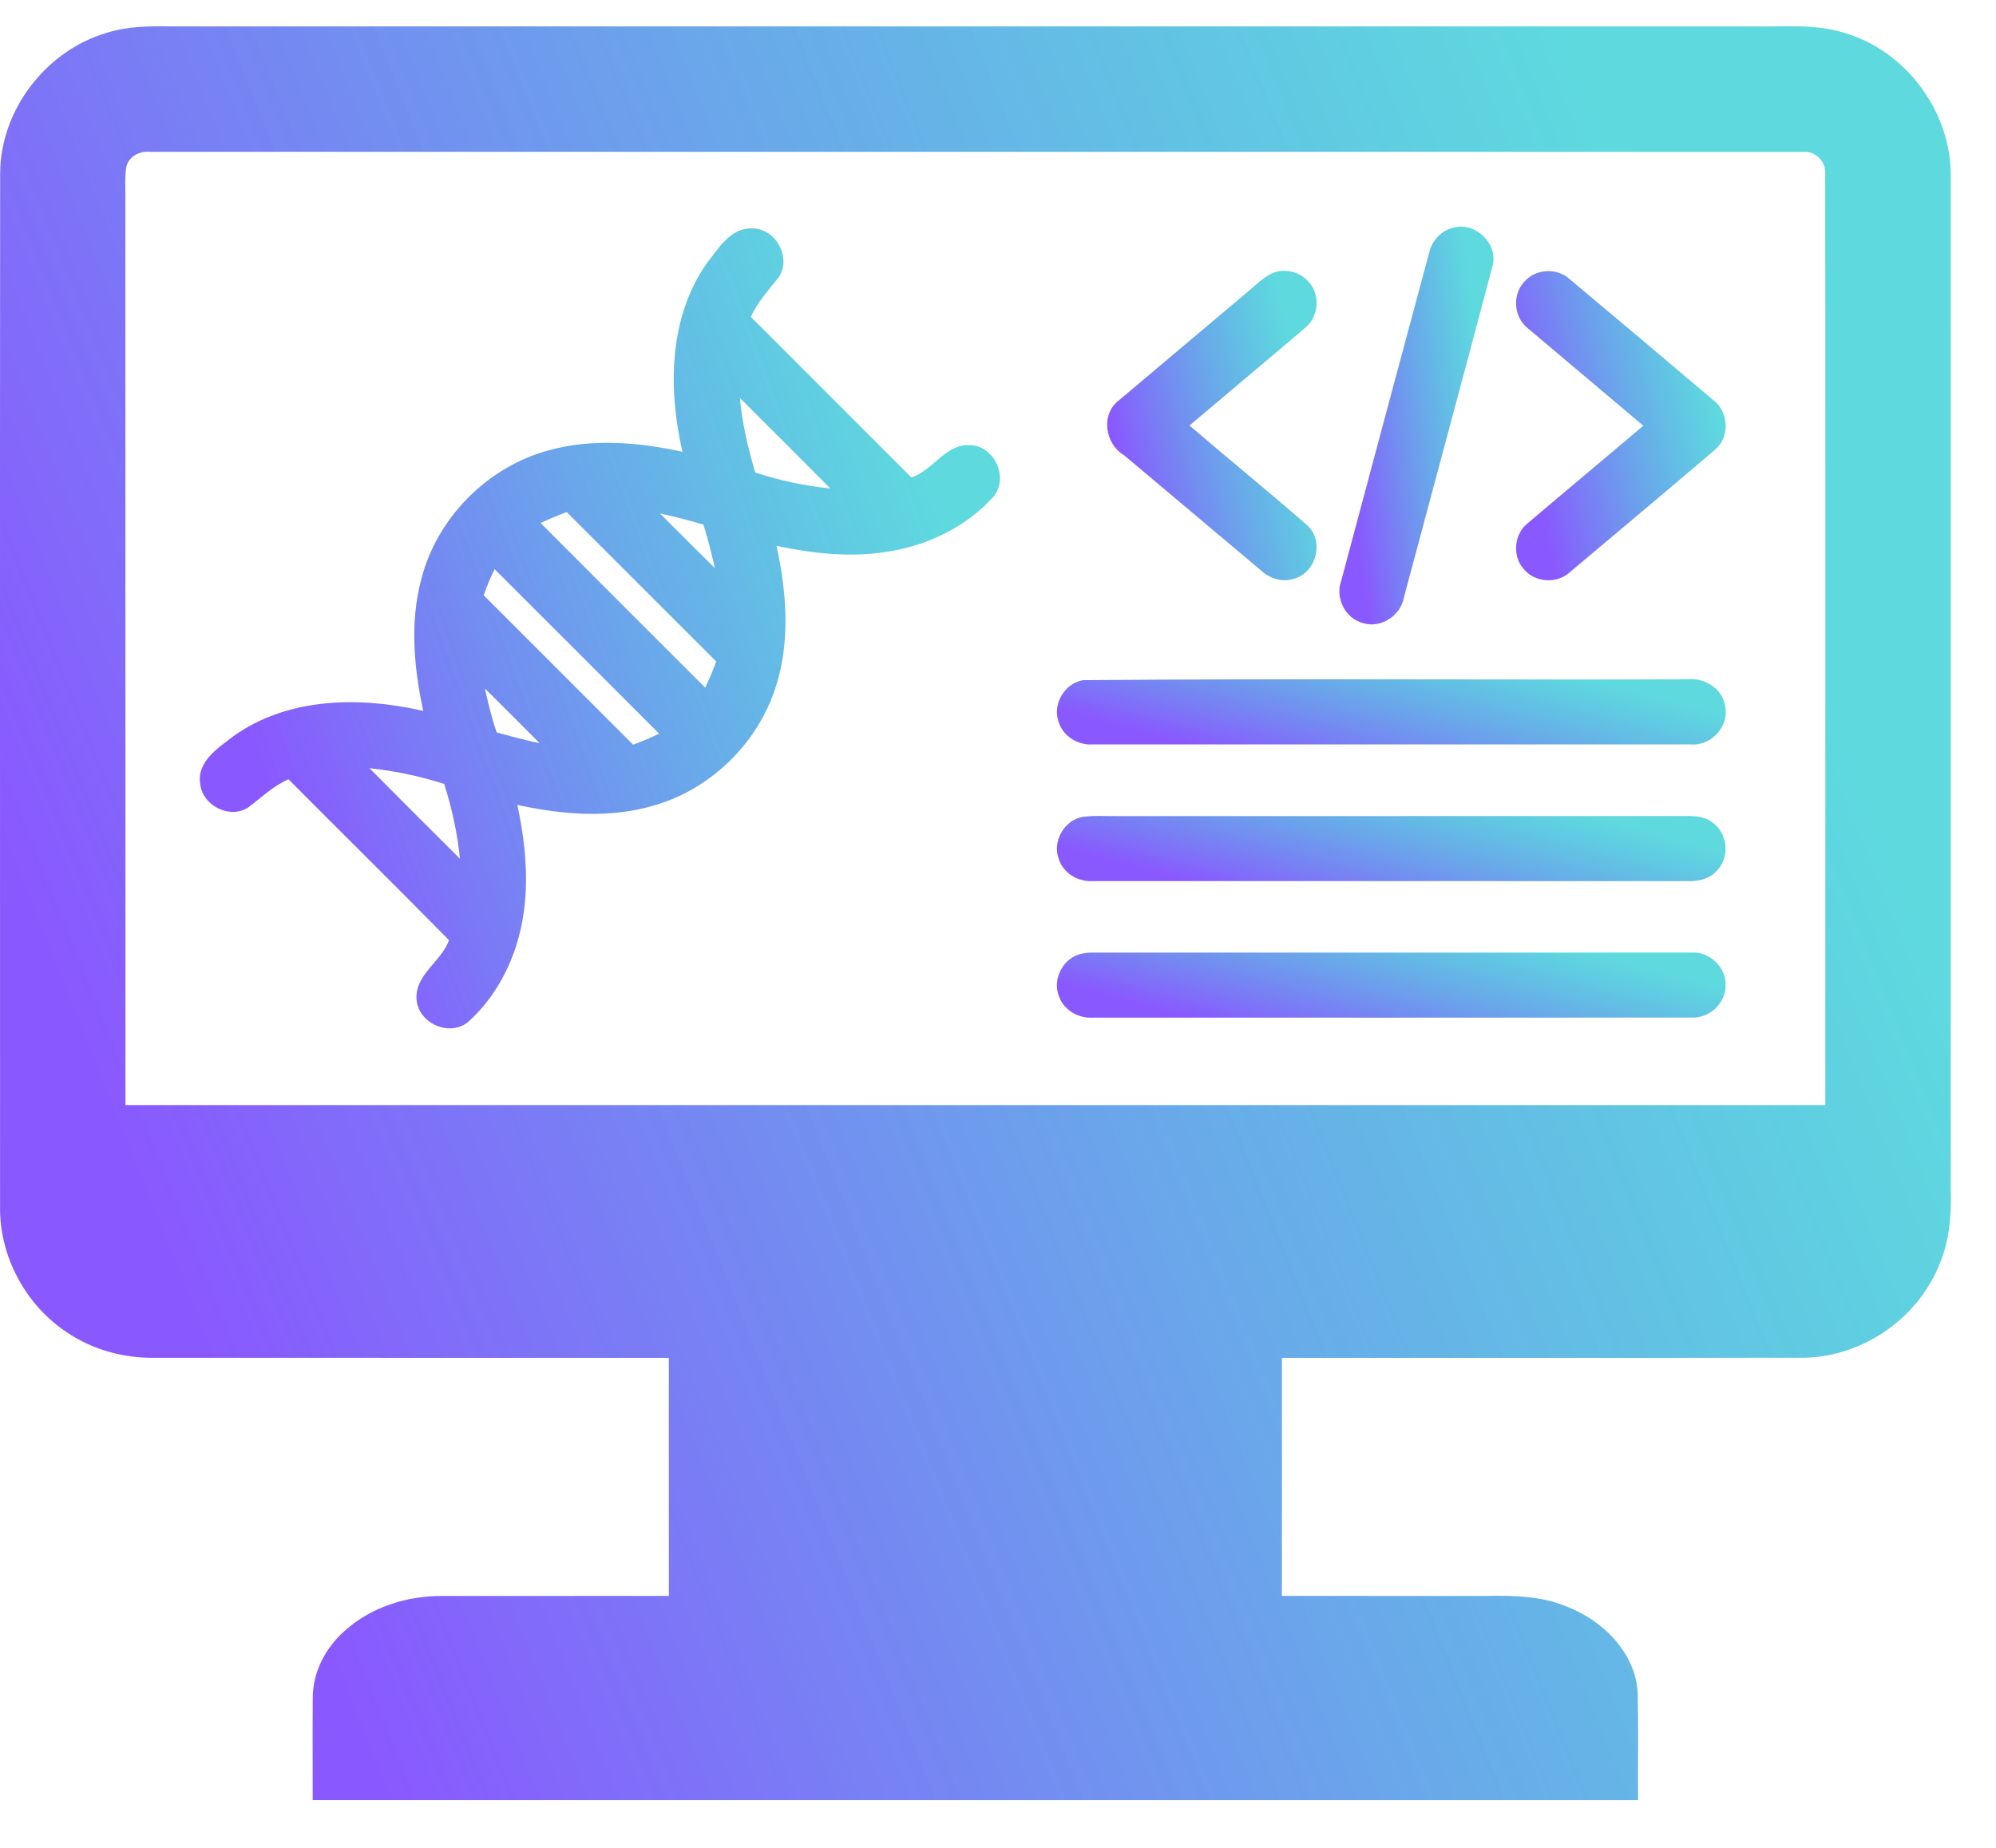 <svg width="27" height="25" viewBox="0 0 27 25" fill="none" xmlns="http://www.w3.org/2000/svg">
<path d="M1.438 0.446C1.719 0.354 2.017 0.353 2.309 0.357C9.437 0.358 16.566 0.357 23.694 0.357C24.113 0.368 24.545 0.315 24.951 0.446C25.791 0.69 26.407 1.53 26.387 2.405C26.389 6.968 26.387 11.532 26.388 16.095C26.398 16.448 26.369 16.81 26.222 17.136C25.915 17.871 25.149 18.378 24.352 18.369C22.015 18.373 19.678 18.369 17.341 18.371C17.34 19.444 17.342 20.517 17.34 21.591C18.268 21.593 19.196 21.591 20.124 21.592C20.482 21.584 20.851 21.594 21.187 21.733C21.681 21.921 22.128 22.361 22.154 22.913C22.164 23.394 22.155 23.875 22.158 24.355C16.182 24.356 10.206 24.356 4.23 24.355C4.231 23.892 4.227 23.429 4.231 22.966C4.231 22.622 4.404 22.295 4.657 22.069C5.016 21.741 5.51 21.588 5.991 21.592C7.009 21.591 8.029 21.593 9.048 21.591C9.047 20.518 9.048 19.444 9.047 18.371C6.727 18.37 4.408 18.371 2.089 18.37C1.676 18.375 1.262 18.264 0.918 18.034C0.348 17.664 -0.011 16.997 0.001 16.317C0.001 11.66 -0.002 7.004 0.002 2.348C0.004 1.491 0.619 0.688 1.438 0.446ZM1.712 2.243C1.684 2.387 1.699 2.535 1.696 2.68C1.697 6.771 1.696 10.861 1.697 14.951C9.362 14.951 17.026 14.952 24.691 14.951C24.691 10.75 24.694 6.55 24.69 2.349C24.702 2.193 24.565 2.045 24.406 2.055C16.948 2.052 9.491 2.056 2.033 2.054C1.899 2.039 1.753 2.108 1.712 2.243Z" fill="url(#paint0_linear_1974_3270)"/>
<path d="M19.645 3.085C19.95 2.985 20.282 3.303 20.186 3.612C19.793 5.102 19.389 6.589 18.992 8.078C18.951 8.326 18.683 8.506 18.439 8.43C18.196 8.369 18.056 8.086 18.144 7.853C18.539 6.374 18.935 4.895 19.333 3.416C19.369 3.261 19.488 3.126 19.645 3.085Z" fill="url(#paint1_linear_1974_3270)"/>
<path d="M9.562 3.56C9.72 3.36 9.882 3.08 10.173 3.09C10.495 3.087 10.714 3.49 10.531 3.755C10.396 3.926 10.247 4.087 10.157 4.287C10.881 5.01 11.604 5.735 12.328 6.459C12.63 6.362 12.801 5.984 13.147 6.024C13.466 6.054 13.644 6.473 13.438 6.721C13.065 7.134 12.533 7.387 11.986 7.467C11.492 7.545 10.989 7.487 10.505 7.385C10.634 7.986 10.69 8.622 10.516 9.22C10.294 10.009 9.648 10.662 8.862 10.893C8.256 11.077 7.609 11.022 6.998 10.89C7.133 11.513 7.18 12.176 6.984 12.791C6.858 13.186 6.636 13.558 6.324 13.833C6.065 14.033 5.647 13.834 5.634 13.509C5.621 13.18 5.969 13.01 6.074 12.72C5.355 11.99 4.625 11.27 3.902 10.543C3.696 10.633 3.534 10.791 3.357 10.925C3.103 11.087 2.732 10.896 2.707 10.598C2.666 10.296 2.956 10.116 3.162 9.957C3.901 9.431 4.872 9.422 5.725 9.618C5.6 9.036 5.543 8.424 5.697 7.842C5.908 7.008 6.593 6.315 7.424 6.092C8.014 5.929 8.639 5.983 9.231 6.112C9.037 5.263 9.044 4.298 9.562 3.56ZM10.008 5.384C10.039 5.727 10.119 6.062 10.216 6.392C10.545 6.501 10.887 6.573 11.232 6.609C10.825 6.199 10.417 5.791 10.008 5.384ZM7.313 7.076C8.054 7.82 8.797 8.561 9.539 9.303C9.595 9.188 9.645 9.07 9.688 8.949C9.014 8.275 8.339 7.602 7.666 6.928C7.546 6.972 7.428 7.021 7.313 7.076ZM8.928 6.947C9.175 7.194 9.421 7.441 9.67 7.687C9.626 7.489 9.577 7.292 9.516 7.098C9.322 7.04 9.126 6.989 8.928 6.947ZM6.543 8.054C7.217 8.727 7.89 9.401 8.564 10.075C8.684 10.031 8.802 9.981 8.916 9.926C8.175 9.183 7.433 8.441 6.69 7.7C6.634 7.815 6.584 7.933 6.543 8.054ZM6.559 9.314C6.605 9.515 6.65 9.716 6.72 9.91C6.913 9.962 7.106 10.014 7.301 10.056C7.055 9.808 6.807 9.561 6.559 9.314ZM4.998 10.393C5.404 10.803 5.813 11.211 6.222 11.618C6.188 11.274 6.113 10.935 6.009 10.606C5.68 10.5 5.341 10.43 4.998 10.393Z" fill="url(#paint2_linear_1974_3270)"/>
<path d="M17.186 3.707C17.374 3.611 17.624 3.681 17.737 3.859C17.863 4.038 17.821 4.303 17.651 4.439C17.133 4.881 16.609 5.317 16.09 5.757C16.617 6.208 17.157 6.648 17.68 7.104C17.912 7.309 17.815 7.732 17.521 7.824C17.364 7.884 17.185 7.835 17.064 7.723C16.444 7.204 15.828 6.68 15.208 6.161C14.942 6.005 14.884 5.594 15.148 5.406C15.724 4.92 16.301 4.434 16.877 3.948C16.977 3.864 17.071 3.771 17.186 3.707Z" fill="url(#paint3_linear_1974_3270)"/>
<path d="M20.607 3.827C20.753 3.637 21.056 3.614 21.231 3.775C21.88 4.319 22.529 4.864 23.175 5.412C23.385 5.569 23.404 5.914 23.2 6.084C22.547 6.641 21.889 7.192 21.232 7.744C21.057 7.903 20.756 7.882 20.609 7.695C20.451 7.517 20.483 7.218 20.671 7.074C21.189 6.634 21.711 6.199 22.229 5.76C21.71 5.319 21.188 4.883 20.669 4.443C20.483 4.3 20.452 4.003 20.607 3.827Z" fill="url(#paint4_linear_1974_3270)"/>
<path d="M14.652 9.202C17.373 9.179 20.097 9.199 22.819 9.191C23.052 9.162 23.3 9.313 23.336 9.553C23.395 9.828 23.143 10.098 22.867 10.071C20.174 10.072 17.483 10.071 14.79 10.071C14.588 10.088 14.38 9.965 14.32 9.767C14.233 9.529 14.401 9.241 14.652 9.202Z" fill="url(#paint5_linear_1974_3270)"/>
<path d="M14.638 11.053C14.798 11.03 14.959 11.043 15.12 11.041C17.63 11.04 20.14 11.042 22.649 11.04C22.822 11.046 23.019 11.011 23.166 11.129C23.362 11.266 23.401 11.57 23.247 11.754C23.148 11.885 22.977 11.93 22.82 11.921C20.142 11.92 17.463 11.921 14.786 11.92C14.587 11.935 14.383 11.816 14.322 11.622C14.233 11.387 14.392 11.1 14.638 11.053Z" fill="url(#paint6_linear_1974_3270)"/>
<path d="M14.579 12.918C14.646 12.896 14.715 12.886 14.786 12.888C17.481 12.889 20.175 12.887 22.869 12.888C23.123 12.865 23.36 13.09 23.342 13.345C23.338 13.584 23.113 13.782 22.877 13.767C20.18 13.769 17.484 13.768 14.788 13.768C14.591 13.782 14.389 13.668 14.324 13.478C14.239 13.261 14.361 12.997 14.579 12.918Z" fill="url(#paint7_linear_1974_3270)"/>
<defs>
<linearGradient id="paint0_linear_1974_3270" x1="3.196" y1="19.514" x2="25.262" y2="10.675" gradientUnits="userSpaceOnUse">
<stop stop-color="#8A58FF"/>
<stop offset="1" stop-color="#19C9D1" stop-opacity="0.7"/>
</linearGradient>
<linearGradient id="paint1_linear_1974_3270" x1="18.37" y1="7.362" x2="20.354" y2="7.082" gradientUnits="userSpaceOnUse">
<stop stop-color="#8A58FF"/>
<stop offset="1" stop-color="#19C9D1" stop-opacity="0.7"/>
</linearGradient>
<linearGradient id="paint2_linear_1974_3270" x1="4.014" y1="11.73" x2="13.285" y2="8.353" gradientUnits="userSpaceOnUse">
<stop stop-color="#8A58FF"/>
<stop offset="1" stop-color="#19C9D1" stop-opacity="0.7"/>
</linearGradient>
<linearGradient id="paint3_linear_1974_3270" x1="15.32" y1="7.005" x2="17.912" y2="6.366" gradientUnits="userSpaceOnUse">
<stop stop-color="#8A58FF"/>
<stop offset="1" stop-color="#19C9D1" stop-opacity="0.7"/>
</linearGradient>
<linearGradient id="paint4_linear_1974_3270" x1="20.851" y1="7.007" x2="23.444" y2="6.367" gradientUnits="userSpaceOnUse">
<stop stop-color="#8A58FF"/>
<stop offset="1" stop-color="#19C9D1" stop-opacity="0.7"/>
</linearGradient>
<linearGradient id="paint5_linear_1974_3270" x1="15.393" y1="9.894" x2="15.983" y2="7.695" gradientUnits="userSpaceOnUse">
<stop stop-color="#8A58FF"/>
<stop offset="1" stop-color="#19C9D1" stop-opacity="0.7"/>
</linearGradient>
<linearGradient id="paint6_linear_1974_3270" x1="15.392" y1="11.744" x2="15.981" y2="9.549" gradientUnits="userSpaceOnUse">
<stop stop-color="#8A58FF"/>
<stop offset="1" stop-color="#19C9D1" stop-opacity="0.7"/>
</linearGradient>
<linearGradient id="paint7_linear_1974_3270" x1="15.393" y1="13.591" x2="15.979" y2="11.399" gradientUnits="userSpaceOnUse">
<stop stop-color="#8A58FF"/>
<stop offset="1" stop-color="#19C9D1" stop-opacity="0.7"/>
</linearGradient>
</defs>
</svg>
